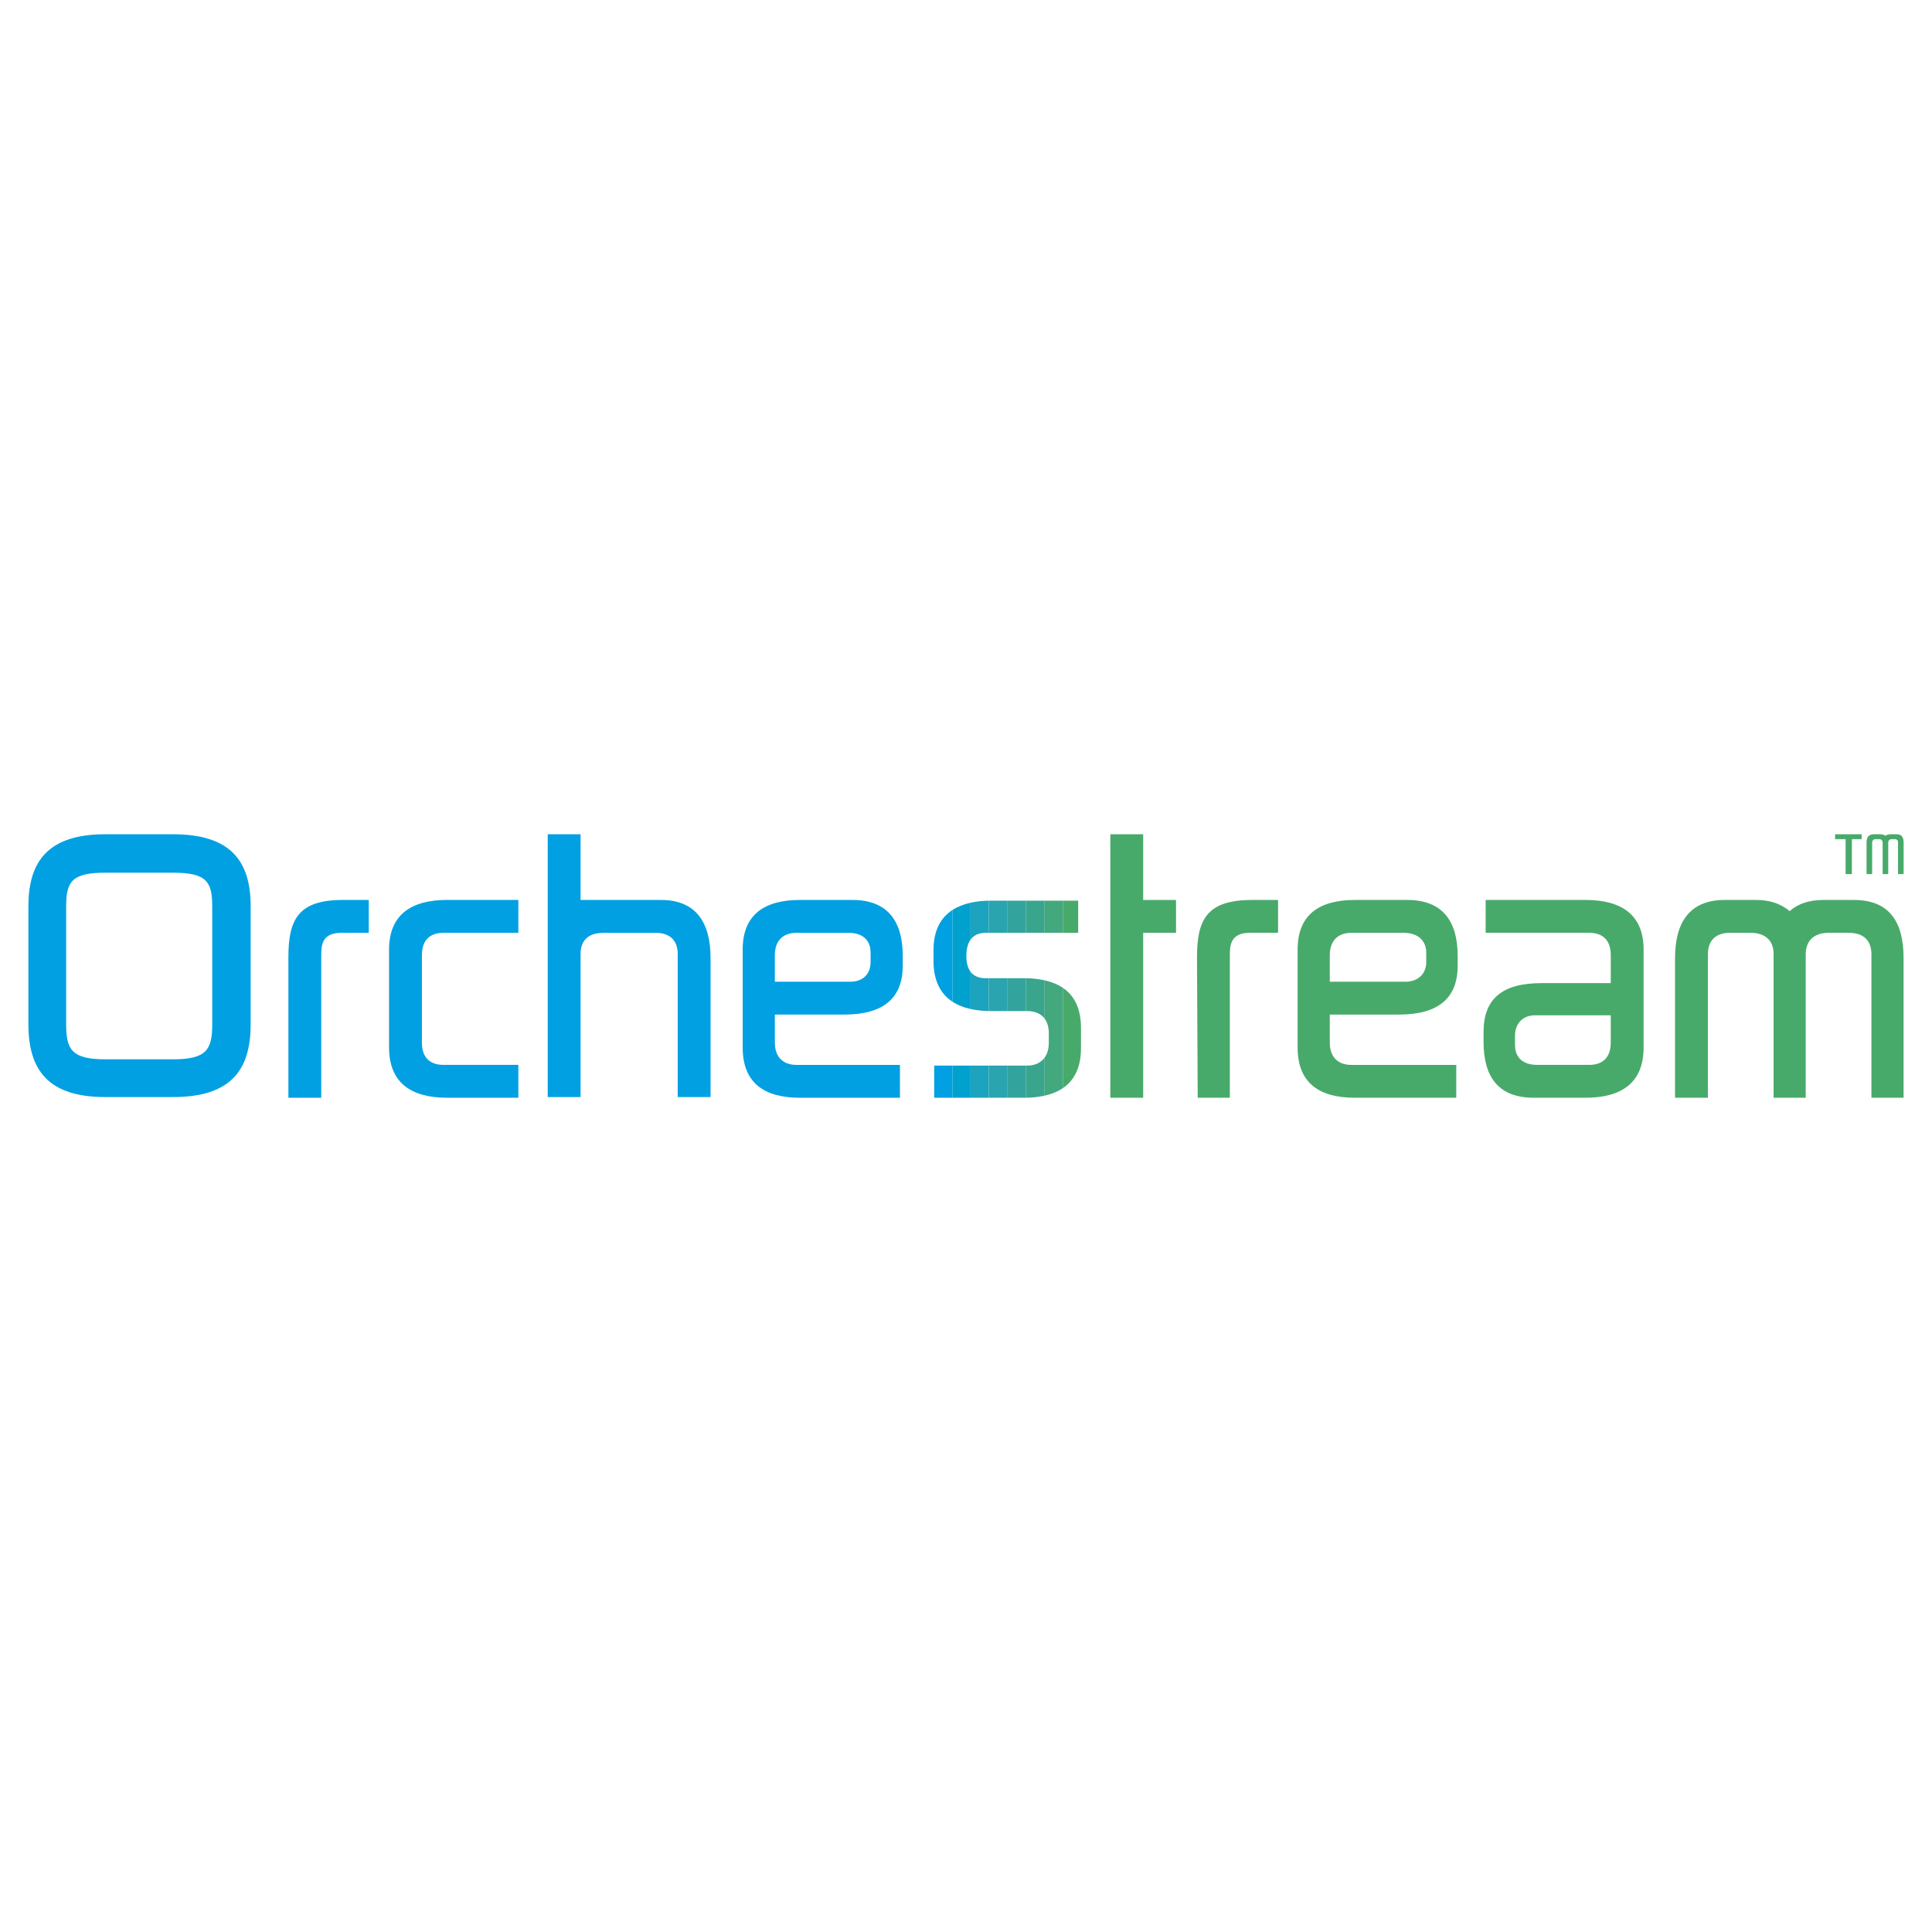 <svg xmlns="http://www.w3.org/2000/svg" width="2500" height="2500" viewBox="0 0 192.756 192.756"><g fill-rule="evenodd" clip-rule="evenodd"><path fill="#fff" d="M0 0h192.756v192.756H0V0z"/><path fill="#48aa6a" d="M110.777 109.521V83.234h3.278v6.555h3.277v3.277h-3.277v16.455h-3.278z"/><path d="M2.834 90.416c0-4.532 2.022-7.182 7.67-7.182H17.268c5.718 0 7.74 2.65 7.74 7.182v11.785c0 4.602-2.022 7.252-7.74 7.252h-3.347-3.417c-5.648 0-7.67-2.65-7.67-7.252V90.416zM6.6 102.201c0 2.51.558 3.486 3.905 3.486h6.764c3.347 0 3.905-.977 3.905-3.486V90.416c0-2.441-.558-3.347-3.905-3.347h-6.764c-3.347 0-3.905.906-3.905 3.347v11.785zM28.774 95.506c0-3.766.976-5.718 5.439-5.718h2.58v3.277h-2.72c-1.813 0-2.022 1.046-2.022 2.162v14.294h-3.277V95.506z" fill="#00a0e2"/><path d="M119.424 95.506c0-3.766.977-5.718 5.51-5.718h2.578v3.277h-2.789c-1.812 0-2.021 1.046-2.021 2.162v14.294h-3.207l-.071-14.015z" fill="#48aa6a"/><path d="M42.093 104.014c0 1.533.837 2.23 2.162 2.23h7.461v3.277h-7.112c-3.556 0-5.787-1.463-5.787-5.02v-9.763c0-3.486 2.231-4.951 5.787-4.951h7.112v3.277h-7.461c-1.325 0-2.162.697-2.162 2.231v8.719z" fill="#00a0e2"/><path d="M184.971 89.789h-3.068c-1.465 0-2.58.418-3.348 1.115-.836-.697-1.883-1.115-3.346-1.115h-3.139c-3.486 0-4.951 2.231-4.951 5.788v13.945h3.277V95.228c0-1.325.697-2.162 2.232-2.162h2.021c1.533 0 2.301.837 2.301 2.092v14.363h3.207V95.227c0-1.325.768-2.162 2.303-2.162h1.951c1.604 0 2.301.837 2.301 2.162v14.294h3.209V95.576c.001-3.556-1.394-5.787-4.95-5.787zM184.135 83.722v3.486h.627v-3.486h.976v-.488h-2.65v.488h1.047zM189.225 83.234h-.629c-.209 0-.348.07-.488.14-.139-.07-.277-.14-.486-.14h-.629c-.557 0-.766.279-.766.837v3.138h.557v-3.138c0-.209.141-.349.35-.349h.348c.209 0 .35.139.35.349v3.137h.557V84.07c0-.209.141-.349.35-.349h.279c.277 0 .348.139.348.349v3.138h.559V84.07c-.003-.557-.212-.836-.7-.836z" fill="#48aa6a"/><path d="M77.307 97.947v-2.65c0-1.534.906-2.231 2.161-2.231h5.16c1.813 0 2.231 1.116 2.231 1.952v.977c0 1.115-.697 1.953-2.022 1.953l-7.53-.001zm6.903 3.278c3.975 0 5.857-1.674 5.857-4.881v-.977c0-3.486-1.534-5.578-5.021-5.578h-5.23c-3.556 0-5.718 1.464-5.718 4.951v9.763c0 3.557 2.162 5.02 5.718 5.02h9.972v-3.277h-10.32c-1.255 0-2.161-.697-2.161-2.23v-2.789c0-.002 2.998-.002 6.903-.002zM65.941 89.789c3.486 0 4.951 2.231 4.951 5.788v13.877h-3.277V95.159c0-1.255-.697-2.092-2.231-2.092h-5.16c-1.604 0-2.301.837-2.301 2.092v14.295h-3.277v-26.22h3.277v6.555h8.018z" fill="#00a0e2"/><path d="M132.674 97.947v-2.65c0-1.534.906-2.231 2.16-2.231h5.16c1.812 0 2.301 1.116 2.301 1.952v.977c0 1.115-.766 1.953-2.092 1.953l-7.529-.001zm6.902 3.278c3.975 0 5.857-1.674 5.857-4.881v-.977c0-3.486-1.535-5.578-5.021-5.578h-5.229c-3.557 0-5.719 1.464-5.719 4.951v9.763c0 3.557 2.162 5.02 5.719 5.02h10.109v-3.277h-10.459c-1.254 0-2.16-.697-2.16-2.23v-2.789c.001-.002 2.999-.002 6.903-.002zM160.705 101.295v2.719c0 1.533-.838 2.23-2.162 2.23h-5.16c-1.812 0-2.23-1.115-2.23-1.951v-.977c0-1.115.697-2.021 2.021-2.021h7.531zm-6.904-3.209c-3.975 0-5.787 1.604-5.787 4.881v.977c0 3.486 1.465 5.578 5.02 5.578h5.16c3.557 0 5.789-1.463 5.789-5.02v-9.763c0-3.486-2.232-4.951-5.789-4.951h-9.971v3.277h10.32c1.324 0 2.162.697 2.162 2.231v2.789l-6.904.001z" fill="#48aa6a"/><path d="M95.018 109.521v-3.207h-1.813v3.207h1.813zm0-9.587v-9.139c-1.204.786-1.883 2.093-1.883 4.015v1.046c0 1.958.679 3.285 1.883 4.078z" fill="#00a0e2"/><path d="M96.832 109.521v-3.207h-1.813v3.207h1.813zm0-8.853v-3.715c-.274-.365-.419-.891-.419-1.586 0-.695.145-1.233.419-1.613v-3.688c-.692.153-1.3.394-1.813.729v9.139c.512.339 1.12.58 1.813.734z" fill="#00a1ce"/><path d="M98.645 109.521v-3.207h-1.813v3.207h1.813zm0-8.648v-3.275h-.279c-.686 0-1.203-.207-1.534-.645v3.715a9.43 9.43 0 0 0 1.813.205zm0-7.807v-3.204a9.364 9.364 0 0 0-1.813.204v3.688c.331-.458.848-.688 1.534-.688h.279z" fill="#1ca3be"/><path d="M100.527 109.521v-3.207h-1.883v3.207h1.883zm0-8.646v-3.277h-1.883v3.275c.092.002.186.002.279.002h1.604zm0-7.809v-3.208h-1.604c-.094 0-.188.002-.279.004v3.204h1.883z" fill="#2aa4ae"/><path d="M102.34 109.52v-3.205h-1.812v3.207h1.604l.208-.002zm0-8.645V97.6l-.209-.002h-1.604v3.277h1.813zm0-7.809v-3.208h-1.812v3.208h1.812z" fill="#33a49d"/><path d="M104.223 109.314v-3.801c-.383.535-1.002.801-1.744.801h-.139v3.205a9.25 9.25 0 0 0 1.883-.205zm0-7.681v-3.826a9.445 9.445 0 0 0-1.883-.207v3.275h.139c.742 0 1.361.244 1.744.758zm0-8.567v-3.208h-1.883v3.208h1.883z" fill="#3aa58d"/><path d="M106.035 108.568V98.553c-.508-.344-1.115-.59-1.812-.746v3.826c.268.357.418.846.418 1.475v.906c0 .629-.15 1.129-.418 1.5v3.801c.697-.157 1.304-.403 1.812-.747zm0-15.502v-3.208h-1.812v3.208h1.812z" fill="#43a87d"/><path d="M107.85 104.572v-2.023c0-1.906-.646-3.207-1.814-3.996v10.016c1.167-.79 1.814-2.09 1.814-3.997zm-1.815-14.714v3.208h1.535v-3.208h-1.535z" fill="#48aa6a"/></g></svg>
